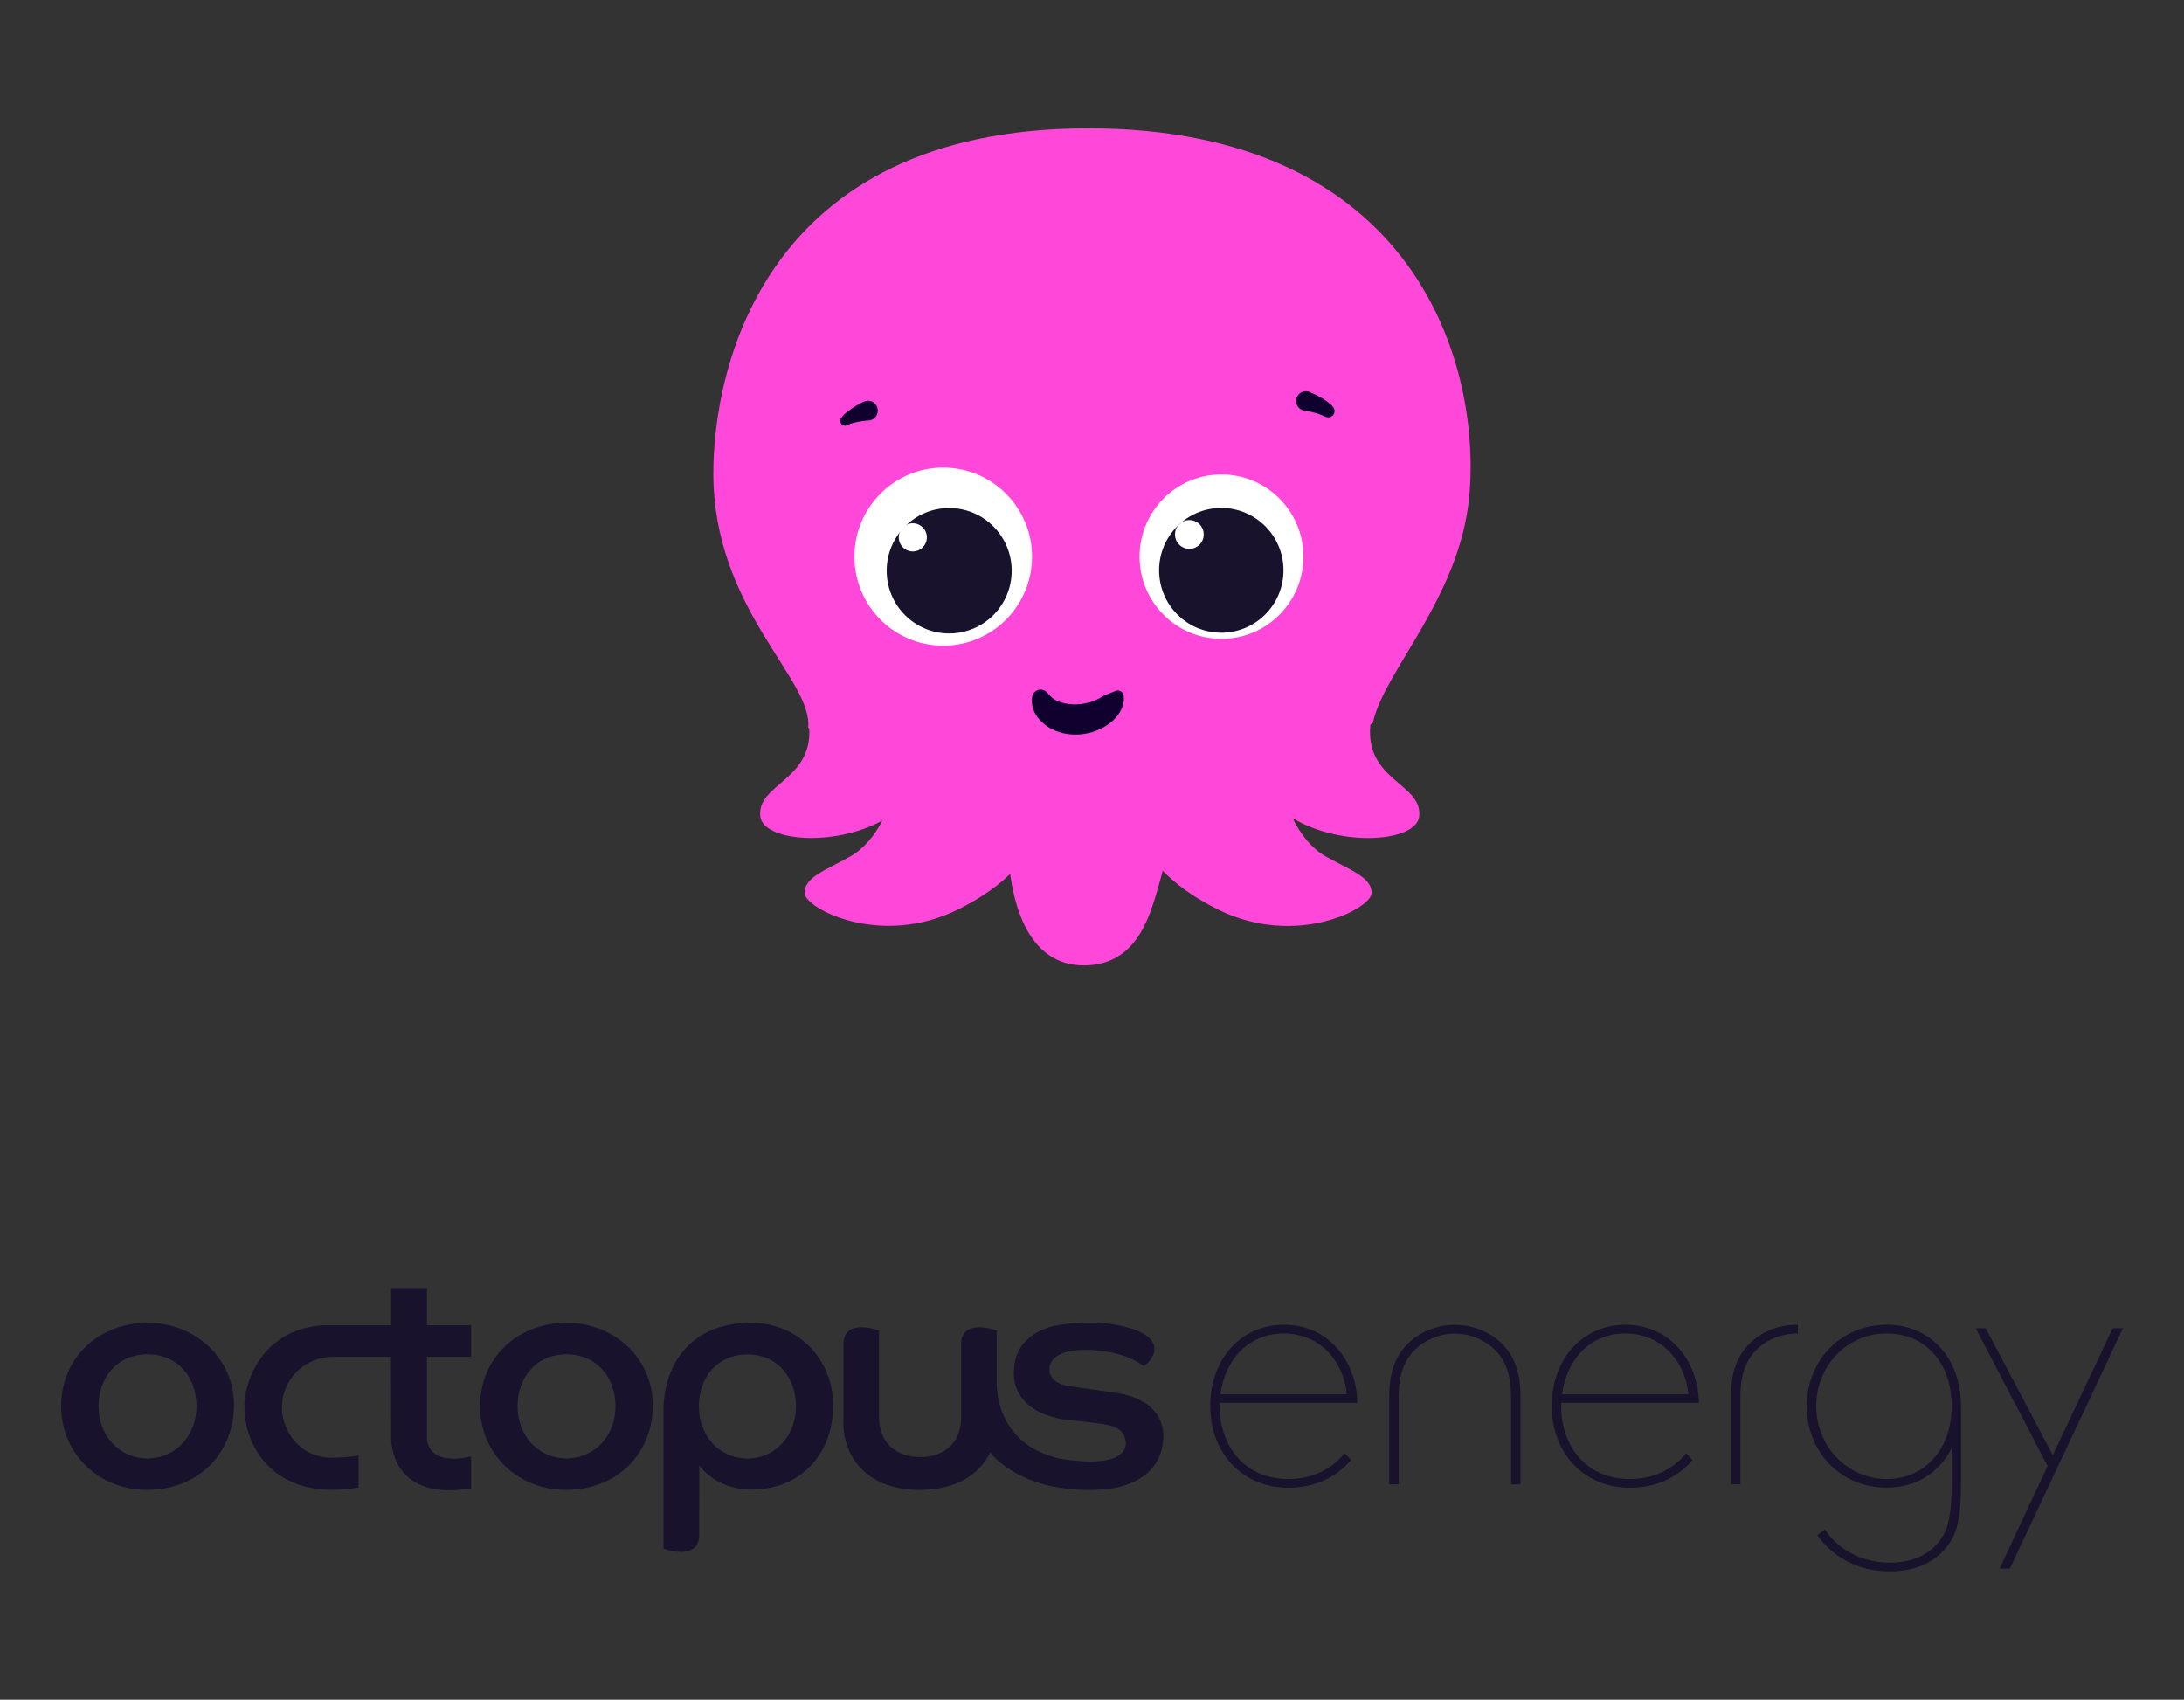 <?xml version="1.0" encoding="utf-8"?>
<svg xmlns="http://www.w3.org/2000/svg" fill="none" height="351" viewBox="0 0 451 351" width="451">
  <rect x="0" y="0" width="451" height="351" fill="#333333" stroke="none"/>
  <path d="M30.462 301.167C36.371 301.167 40.574 296.35 40.574 290.421C40.574 284.491 36.798 279.675 30.462 279.675C24.126 279.675 20.35 284.491 20.35 290.421C20.35 296.35 24.51 301.167 30.462 301.167ZM48.318 290.185C48.318 299.84 41.235 307.674 30.291 307.674C20.329 307.674 12.627 300.075 12.627 290.421C12.627 280.253 20.521 273.167 30.462 273.167C40.403 273.167 48.318 280.531 48.318 290.185Z" fill="#18122D"/>
  <path d="M116.989 301.167C122.898 301.167 127.101 296.35 127.101 290.421C127.101 284.491 123.325 279.675 116.989 279.675C110.653 279.675 106.877 284.491 106.877 290.421C106.877 296.35 111.037 301.167 116.989 301.167ZM134.824 290.185C134.824 299.84 127.762 307.674 116.797 307.674C106.835 307.674 99.133 300.075 99.133 290.421C99.133 280.253 107.027 273.167 116.968 273.167C126.909 273.167 134.802 280.531 134.802 290.185" fill="#18122D"/>
  <path d="M174.183 293.632V276.999C174.802 272.204 181.522 274.773 181.522 274.773V292.604C181.522 298.17 185.319 300.889 190.013 300.889C194.706 300.889 198.482 298.256 198.482 292.604C198.482 292.604 198.482 280.424 198.482 276.999C199.1 272.204 205.82 274.773 205.82 274.773V286.247C206.78 300.375 220.242 301.424 220.242 301.424C233.66 303.286 232.465 297.763 232.465 297.763C232.124 294.98 230.055 294.36 226.492 293.889C224.274 293.61 222.354 293.418 222.354 293.418C207.975 292.497 209.383 282.993 209.383 282.993C209.554 274.944 218.151 273.724 218.151 273.724C225.746 272.375 231.1 273.702 231.1 273.702C242.897 276.164 237.095 281.773 236.113 282.094C236.113 282.094 232.977 279.204 225.618 278.797C216.551 278.219 216.722 282.5 216.722 282.5C216.423 285.626 220.412 286.204 220.412 286.204L230.119 287.574C241.596 289.179 240.188 297.335 240.188 297.335C239.441 307.546 227.303 307.61 227.303 307.61C210.727 308.574 204.476 299.947 204.476 299.947C202.151 304.592 197.522 307.675 189.799 307.675C180.605 307.675 174.119 302.494 174.119 293.225" fill="#18122D"/>
  <path d="M66.451 273.702C53.182 274.644 50.152 287.017 50.494 290.613C50.302 296.051 54.099 307.653 68.733 307.674C70.653 307.632 72.424 307.46 74.045 307.161V300.568C72.637 300.824 70.952 300.974 68.904 301.038C62.078 301.21 58.195 295.58 58.216 290.613C58.216 284.855 62.91 280.146 68.904 280.189H80.744L80.765 296.457C80.765 296.457 79.912 310.243 97.277 307.353V300.782C87.635 302.858 88.168 296.779 88.168 296.779V280.189H97.277V273.681H88.168V265.996H80.765V273.681H66.429L66.451 273.702Z" fill="#18122D"/>
  <path d="M154.343 301.188C160.189 301.188 164.37 296.372 164.37 290.442C164.37 284.513 160.637 279.696 154.343 279.696C148.05 279.696 144.317 284.513 144.317 290.442C144.317 296.372 148.455 301.188 154.343 301.188ZM144.359 317.564C143.741 322.359 137.021 319.791 137.021 319.791V290.421C137.447 281.045 143.037 273.424 154.535 273.167C164.69 272.932 171.986 280.531 172.05 290.185C172.114 300.418 164.967 308.038 154.386 307.589C150.61 307.375 146.941 305.898 144.402 302.623C144.402 302.623 144.381 314.161 144.381 317.586" fill="#18122D"/>
  <path d="M252.028 287.916C253.073 280.296 258.172 275.372 265.105 275.372C268.668 275.372 271.825 276.678 274.214 279.14C276.412 281.409 277.798 284.513 278.118 287.916H252.028ZM277.478 300.332C274.62 303.671 270.652 305.427 266.044 305.427C261.777 305.427 258.151 303.907 255.591 301.017C253.18 298.32 251.857 294.509 251.857 290.314V289.693H280.294V289.436C280.145 285.091 278.609 281.109 275.964 278.219C273.169 275.179 269.414 273.574 265.105 273.574C256.316 273.574 249.916 280.617 249.916 290.335C249.916 300.054 256.551 307.225 266.044 307.225C271.249 307.225 275.665 305.298 278.865 301.659L279.014 301.488L277.649 300.118L277.478 300.332Z" fill="#18122D"/>
  <path d="M310.438 277.77C307.921 275.115 304.273 273.595 300.433 273.595C296.593 273.595 292.924 275.115 290.406 277.791C288.017 280.36 286.886 283.678 286.886 288.259V306.519H288.828V288.259C288.828 284.213 289.809 281.259 291.921 278.99C293.99 276.785 297.254 275.393 300.433 275.393C303.611 275.393 306.854 276.763 308.945 278.99C311.057 281.259 312.038 284.213 312.038 288.259V306.519H313.979V288.259C313.979 283.678 312.87 280.36 310.459 277.791" fill="#18122D"/>
  <path d="M371.003 273.574C367.142 273.574 363.494 275.094 360.976 277.77C358.587 280.338 357.456 283.656 357.456 288.237V306.497H359.398V288.237C359.398 284.192 360.379 281.237 362.491 278.968C364.56 276.742 367.824 275.372 371.003 275.372H371.259V273.574H371.003Z" fill="#18122D"/>
  <path d="M322.556 287.916C323.601 280.296 328.7 275.372 335.633 275.372C339.196 275.372 342.353 276.678 344.742 279.14C346.94 281.409 348.326 284.513 348.646 287.916H322.556ZM348.006 300.332C345.148 303.671 341.18 305.427 336.572 305.427C332.305 305.427 328.678 303.907 326.118 301.017C323.708 298.32 322.385 294.509 322.385 290.314V289.693H350.822V289.436C350.673 285.091 349.137 281.109 346.492 278.219C343.697 275.179 339.942 273.574 335.633 273.574C326.844 273.574 320.444 280.617 320.444 290.335C320.444 300.054 327.078 307.225 336.55 307.225C341.756 307.225 346.193 305.298 349.372 301.659L349.521 301.488L348.156 300.118L347.985 300.332H348.006Z" fill="#18122D"/>
  <path d="M436.261 274.302L423.909 300.503L410.064 274.302H407.994L422.842 302.73L412.901 323.943H415.034L438.373 274.302H436.261Z" fill="#18122D"/>
  <path d="M403.024 290.399C403.024 299.24 397.498 305.427 389.584 305.427C381.669 305.427 375.056 298.834 375.056 290.399C375.056 281.965 381.435 275.372 389.584 275.372C397.733 275.372 403.024 281.537 403.024 290.399ZM389.584 273.574C384.997 273.574 380.795 275.329 377.744 278.497C374.736 281.623 373.093 285.84 373.093 290.399C373.093 294.959 374.736 299.155 377.744 302.28C380.795 305.47 384.997 307.204 389.584 307.204C395.578 307.204 400.421 304.228 403.024 299.026V305.941C403.024 309.837 402.896 314.203 401.338 316.986C399.248 320.668 395.322 322.702 390.288 322.702C383.568 322.702 378.939 319.106 376.997 316.044L376.848 315.809L375.291 316.986L375.419 317.179C376.592 318.892 381.136 324.5 390.266 324.5C396.026 324.5 400.421 322.274 402.981 318.035C404.794 314.974 404.944 310.158 404.944 305.876V290.506C404.944 290.506 404.944 290.421 404.944 290.378C404.944 280.467 398.629 273.553 389.562 273.553" fill="#18122D"/>
  <path d="M283.495 149.288C285.735 138.649 301.436 123.45 303.398 102.557C305.958 75.157 292.156 26.5 224.701 26.5C157.245 26.5 147.304 76.762 147.304 97.719C147.304 125.762 167.869 140.254 166.888 150.251C166.952 150.315 167.037 150.358 167.122 150.422C167.634 161.211 156.371 161.896 156.989 168.511C157.48 173.712 172.114 174.975 182.205 169.453C180.605 172.535 178.365 175.318 175.57 176.859C170.365 179.771 166.141 181.162 166.141 184.373C166.141 187.584 181.778 195.761 197.821 187.819C202.557 185.465 206.034 182.96 208.594 180.477C208.679 181.033 208.743 181.547 208.829 181.975C209.618 186.578 212.263 199.357 223.805 199.357C235.346 199.357 237.714 188.162 239.655 181.483C239.804 180.948 239.954 180.391 240.103 179.813C242.727 182.511 246.375 185.272 251.559 187.841C267.623 195.783 283.239 187.627 283.239 184.394C283.239 181.162 279.036 179.792 273.809 176.881C270.865 175.232 268.519 172.235 266.919 168.939C277.009 175.061 292.583 173.884 293.073 168.532C293.713 161.746 281.852 161.211 282.983 149.652C283.132 149.523 283.281 149.437 283.431 149.309" fill="#FF47D9"/>
  <path d="M213.116 114.952C213.116 125.12 204.902 133.34 194.769 133.34C184.636 133.34 176.444 125.098 176.444 114.952C176.444 104.805 184.657 96.563 194.769 96.563C204.881 96.563 213.116 104.805 213.116 114.952Z" fill="white"/>
  <path d="M183.101 117.863C183.101 125.013 188.882 130.814 196.007 130.814C203.133 130.814 208.914 125.013 208.914 117.863C208.914 110.713 203.133 104.912 196.007 104.912C188.882 104.912 183.101 110.713 183.101 117.863Z" fill="#18122D"/>
  <path d="M191.399 110.97C191.399 112.575 190.097 113.881 188.497 113.881C186.897 113.881 185.596 112.575 185.596 110.97C185.596 109.365 186.897 108.059 188.497 108.059C190.097 108.059 191.399 109.365 191.399 110.97Z" fill="white"/>
  <path d="M269.158 114.952C269.158 124.328 261.585 131.927 252.241 131.927C242.897 131.927 235.324 124.328 235.324 114.952C235.324 105.576 242.897 97.976 252.241 97.976C261.585 97.976 269.158 105.576 269.158 114.952Z" fill="white"/>
  <path d="M239.356 117.777C239.356 124.906 245.116 130.664 252.199 130.664C259.282 130.664 265.042 124.884 265.042 117.777C265.042 110.67 259.282 104.891 252.199 104.891C245.116 104.891 239.356 110.649 239.356 117.777Z" fill="#18122D"/>
  <path d="M248.571 110.371C248.571 112.019 247.249 113.346 245.606 113.346C243.963 113.346 242.641 112.019 242.641 110.371C242.641 108.722 243.963 107.395 245.606 107.395C247.249 107.395 248.571 108.722 248.571 110.371Z" fill="white"/>
  <path d="M270.523 80.98C271.377 81.343 272.123 81.729 272.912 82.178C273.296 82.414 273.702 82.649 274.086 82.949C274.47 83.249 274.896 83.548 275.323 84.105C275.75 84.683 275.643 85.496 275.088 85.924C274.704 86.224 274.192 86.267 273.787 86.096L273.275 85.882C273.275 85.882 272.891 85.689 272.571 85.582C272.272 85.475 271.931 85.368 271.569 85.261C270.865 85.068 270.097 84.918 269.393 84.811C268.283 84.661 267.515 83.634 267.665 82.542C267.814 81.429 268.838 80.658 269.926 80.808C270.097 80.83 270.267 80.873 270.438 80.958H270.481L270.523 80.98Z" fill="#0F0030"/>
  <path d="M179.367 86.823C178.663 86.866 177.852 86.973 177.127 87.123C176.423 87.252 175.633 87.487 175.249 87.68L174.972 87.808C174.481 88.065 173.863 87.851 173.628 87.359C173.457 87.016 173.5 86.631 173.692 86.331C174.055 85.796 174.439 85.475 174.801 85.175C175.164 84.875 175.548 84.597 175.932 84.34C176.7 83.826 177.425 83.398 178.257 82.992H178.321C179.324 82.457 180.561 82.863 181.052 83.891C181.542 84.897 181.137 86.138 180.135 86.631C179.879 86.759 179.601 86.823 179.345 86.845" fill="#0F0030"/>
  <path d="M216.977 143.808C217.51 144.386 218.15 144.707 219.132 145.049C220.092 145.349 221.222 145.52 222.353 145.456C223.483 145.434 224.699 145.156 225.766 144.771C226.875 144.386 227.601 143.808 228.006 143.636L230.353 142.673C230.993 142.416 231.697 142.716 231.953 143.337C231.995 143.422 232.017 143.529 232.038 143.636C232.273 145.156 231.633 146.548 230.95 147.532C230.246 148.517 229.393 149.245 228.497 149.823C226.705 150.979 224.699 151.578 222.588 151.685C220.497 151.771 218.321 151.321 216.401 150.101C215.441 149.48 214.566 148.667 213.905 147.596C213.265 146.526 212.881 145.113 213.158 143.808C213.35 142.844 214.289 142.245 215.249 142.438C215.633 142.523 215.953 142.716 216.188 142.973L216.956 143.808H216.977Z" fill="#0F0030"/>
</svg>